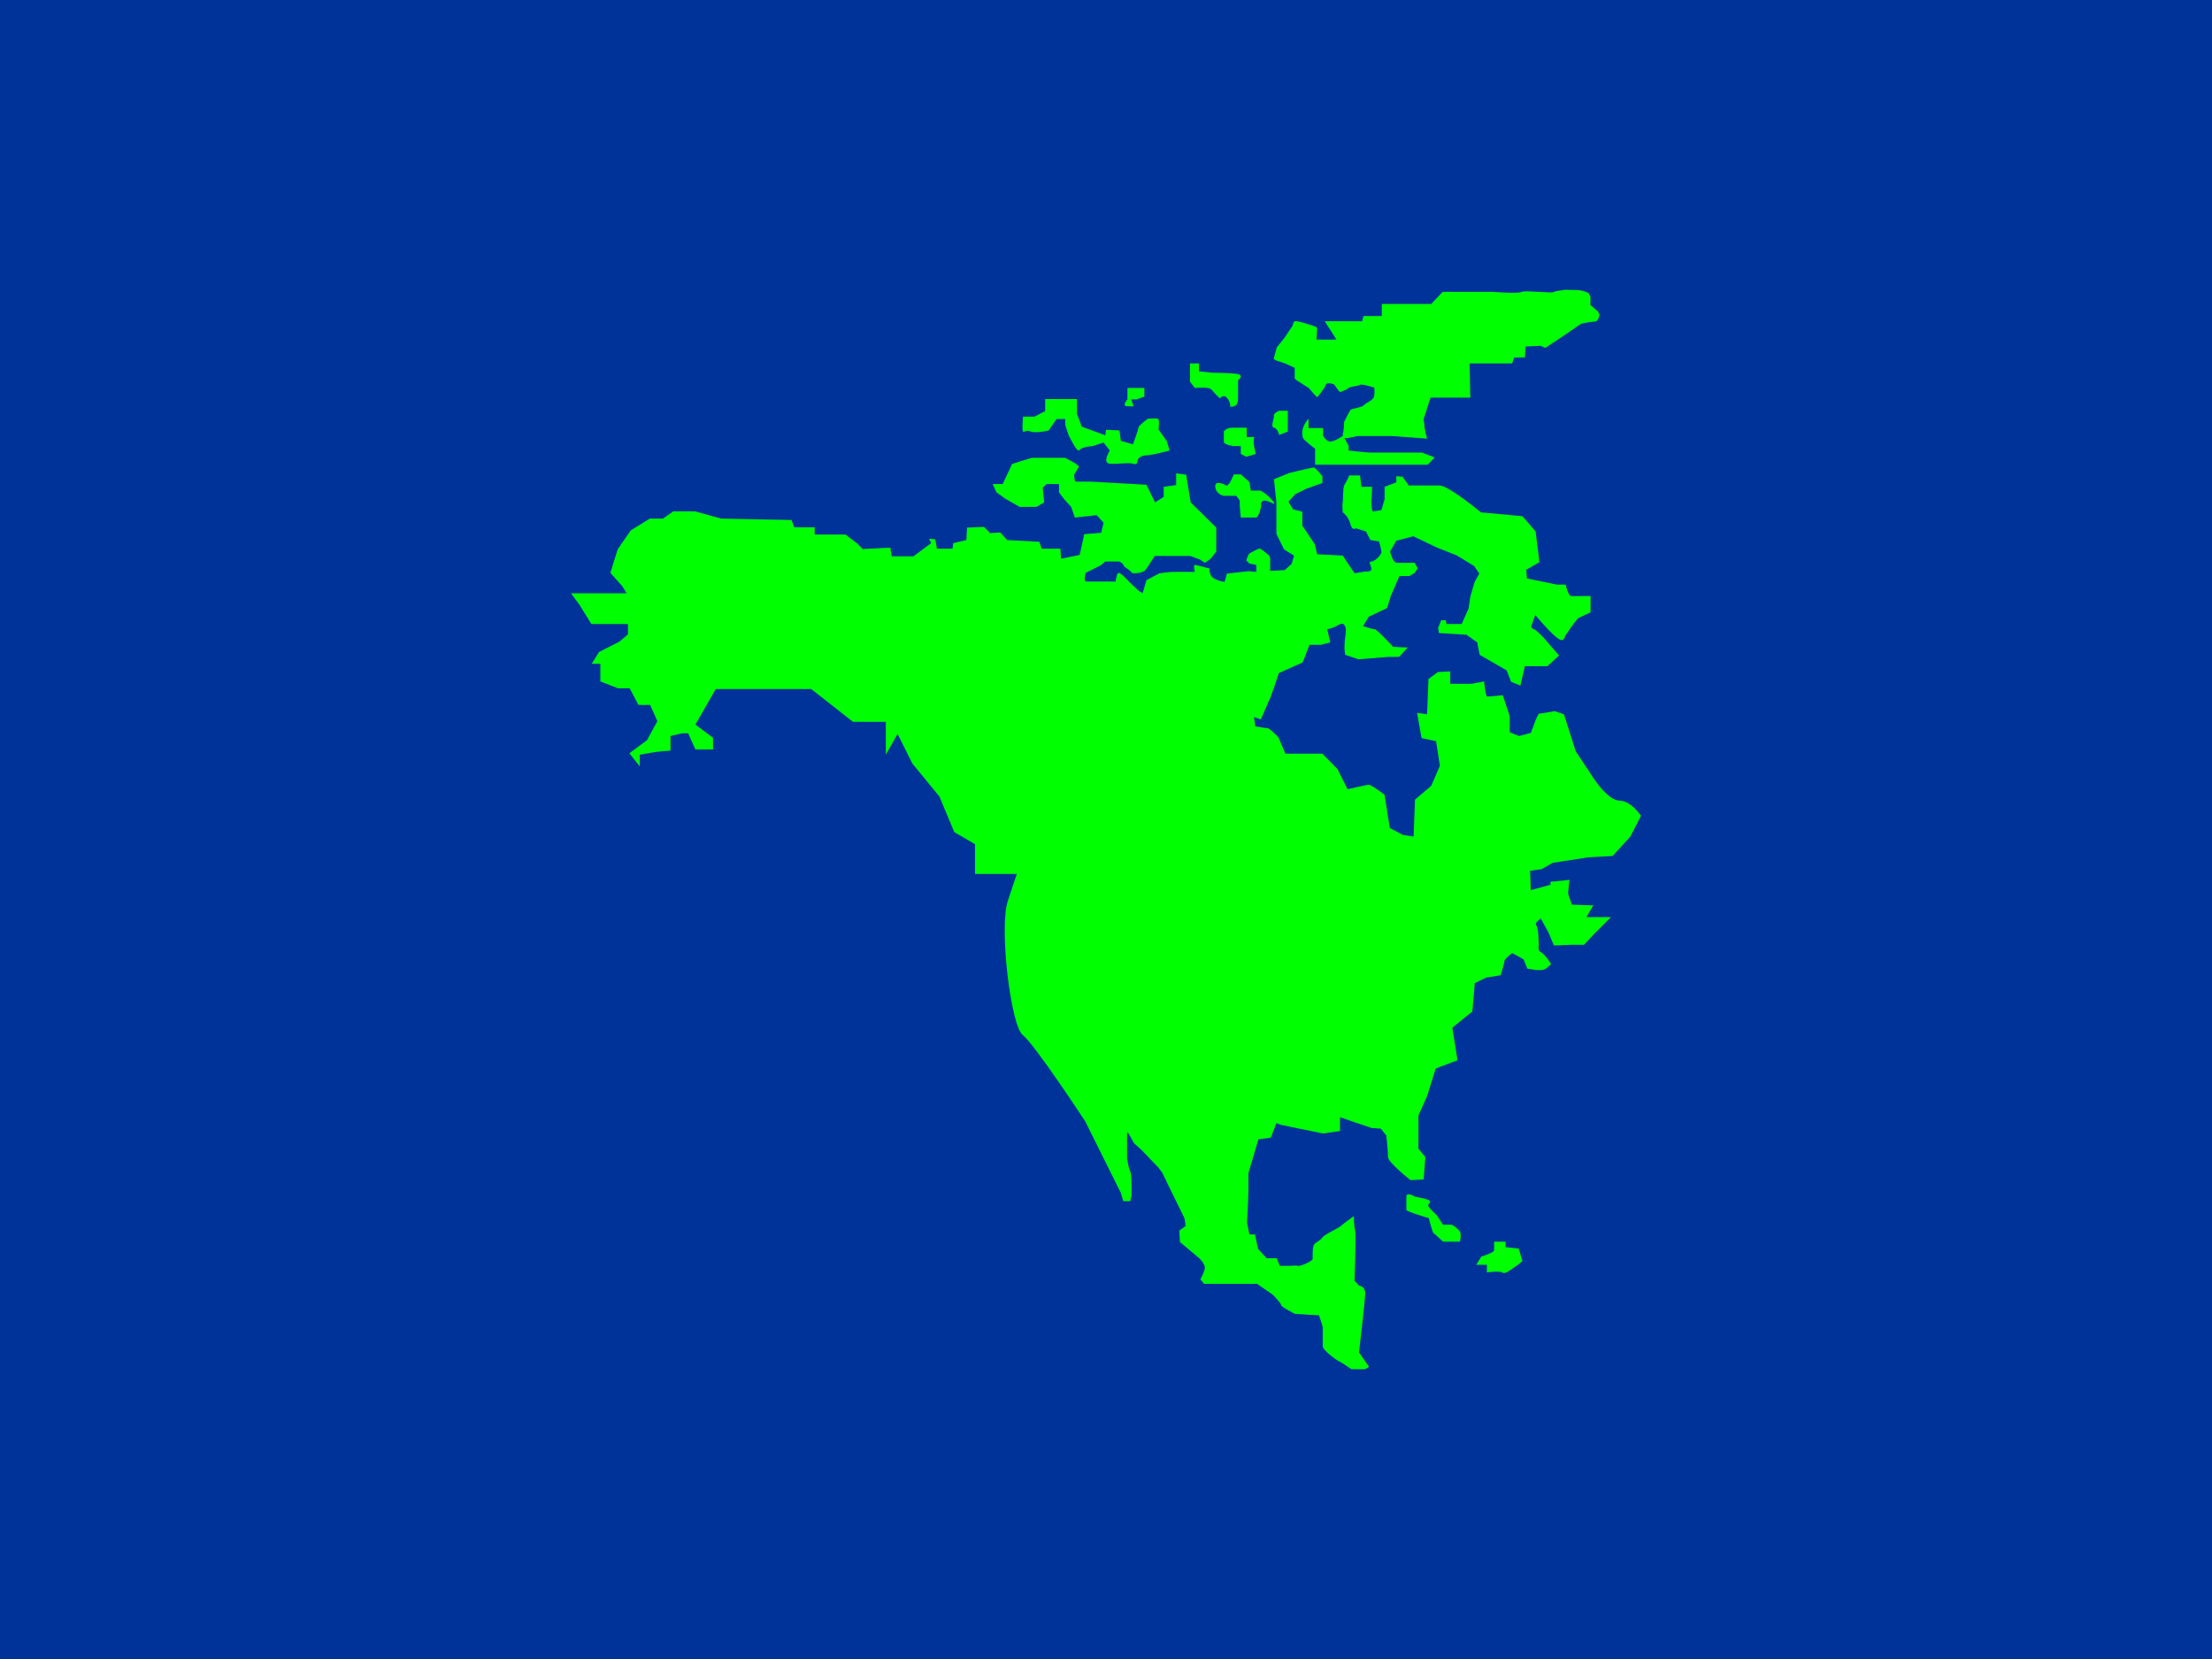 <?xml version="1.0" encoding="UTF-8"?>
<!DOCTYPE svg PUBLIC "-//W3C//DTD SVG 1.1//EN" "http://www.w3.org/Graphics/SVG/1.1/DTD/svg11.dtd">
<!-- Creator: CorelDRAW -->
<svg xmlns="http://www.w3.org/2000/svg" xml:space="preserve" width="100%" height="100%" version="1.1" style="shape-rendering:geometricPrecision; text-rendering:geometricPrecision; image-rendering:optimizeQuality; fill-rule:evenodd; clip-rule:evenodd"
viewBox="0 0 6666.67 5000"
 xmlns:xlink="http://www.w3.org/1999/xlink"
 xmlns:xodm="http://www.corel.com/coreldraw/odm/2003">
 <defs>
  <style type="text/css">
   <![CDATA[
    .fil0 {fill:#003399;fill-rule:nonzero}
    .fil1 {fill:lime;fill-rule:nonzero}
   ]]>
  </style>
 </defs>
 <g id="Layer_x0020_1">
  <polygon class="fil0" points="-0,0 6666.67,0 6666.67,5000 -0,5000 "/>
  <g id="_2482773018928">
   <path class="fil1" d="M3112.5 1379.69c-5.21,0 -62.5,18.75 -62.5,18.75l-9.37 20.83 -18.75 39.58 -30.2 -0 11.46 25 26.04 18.75 43.75 25 51.04 -0 22.92 -13.54 -4.17 -43.75 11.46 -11.46 37.5 0 0 25 15.63 20.83 20.83 22.92 11.46 32.29 65.63 -7.29 20.83 22.92 -7.29 30.21 -51.04 4.17 -13.54 62.5 -56.25 11.46 -2.08 -30.21 -56.25 0 -7.29 -20.83 -96.87 -5.21 -20.83 -22.92 -30.21 2.08 -18.75 -18.75 -51.04 2.08 -2.08 37.5 -39.58 9.37 -2.08 16.67 -46.87 0.01 -5.21 -28.13 -18.75 -2.08 6.25 13.54 -53.13 39.58 -65.63 0 -4.17 -26.04 -83.33 4.17 -17.71 -17.71 -34.37 -26.04 -92.71 0 0 -21.87 -61.46 0 -8.33 -21.87 -211.46 -4.17 -79.17 -21.87 -65.63 -0 -31.25 21.87 -39.58 0 -57.29 35.42 -39.58 57.29 -21.87 70.83 35.42 39.58 13.54 21.87 -35.42 0 -39.58 0 -53.13 0 -39.58 0 26.04 35.42 35.42 57.29 110.41 0 0 31.25 -26.04 21.87 -61.46 31.25 -21.87 35.42 26.04 -0 0 53.13 53.13 20.83 35.41 0 26.04 50 35.42 0 21.87 48.96 -31.25 57.29 -53.13 39.58 31.25 39.58 0 -35.42 48.96 -8.33 43.75 -4.17 0 -43.75 35.42 -8.33 17.71 0.01 21.87 48.96 53.13 0 0 -35.42 -53.13 -39.58 61.46 -107.29 54.17 0 54.17 0 35.42 0 143.75 0 126.04 98.96 54.16 0 44.8 0 0 98.96 35.42 -62.5 44.79 89.58 81.25 98.96 44.79 107.29 62.5 36.46 0 89.58 89.58 0.01 36.46 0 -27.08 81.25c-27.08,81.25 9.37,377.08 44.79,404.17 35.42,27.08 188.54,260.42 188.54,260.42l107.29 215.63 7.29 25 20.83 -0 4.17 -16.67 0 -9.37 0 -20.83c0,0 0,-37.5 -4.17,-43.75 -4.17,-5.21 -9.37,-37.5 -9.37,-37.5l0 -79.17c0,-7.29 20.83,32.29 20.83,32.29l22.92 20.83 51.04 53.13 11.46 15.63c0,0 60.42,125 64.58,132.29 4.17,7.29 5.21,28.13 5.21,28.13l-18.75 13.54 2.08 34.37 58.33 48.96c0,0 16.67,16.67 16.67,28.13 0,11.46 -13.54,35.42 -13.54,35.42l11.46 13.54 62.5 -0 96.87 0 46.87 32.29c0,0 26.04,26.04 26.04,32.29 0,5.21 41.67,26.04 41.67,26.04l71.87 4.17c0,0 11.46,30.21 11.46,37.5l0 55.21c0,13.54 45.83,45.83 51.04,46.87 5.21,2.08 35.42,22.92 35.42,22.92l41.67 0 11.46 -7.29 -30.21 -43.75c0,0 18.75,-157.29 18.75,-178.13 0,-20.83 -18.75,-22.92 -18.75,-22.92l-13.54 -14.58c0,0 5.21,-136.46 2.08,-151.04 -4.17,-14.58 -4.17,-43.75 -4.17,-43.75 0,0 -34.37,25 -39.58,30.21 -5.21,5.21 -48.96,25 -55.21,34.37 -6.25,9.37 -18.75,13.54 -25,20.83 -5.21,7.29 -4.17,37.5 -4.17,43.75 0,6.25 -37.5,22.92 -43.75,20.83 -5.21,-2.08 -25,0 -25,0l-30.2 0 -9.37 -22.92 -30.21 0 -26.04 -28.13 -9.37 -43.75 -16.67 0 -7.29 -35.42c0,0 4.17,-76.04 4.17,-97.92l0 -51.04 30.21 -102.08 37.5 -5.21 16.67 -43.75 13.54 5.21 127.08 26.04 51.04 -7.29 0 -41.67 94.79 32.29 28.13 2.08 16.67 20.83c0,0 5.21,46.87 5.21,64.58 0,16.67 67.71,69.79 67.71,69.79l39.58 -2.08 5.21 -67.71 -20.83 -25 0 -100 26.04 -58.33 26.04 -83.33 65.63 -25 -15.63 -97.92 60.42 -48.96 7.29 -85.42 34.37 -16.67 43.75 -7.29c0,0 11.46,-37.5 11.46,-43.75 0,-5.21 22.92,-22.92 22.92,-22.92l34.37 18.75 11.46 28.13 26.04 4.17 15.63 0c7.29,0 14.58,-4.17 14.58,-4.17l15.63 -13.54c0,0 -18.75,-30.21 -30.21,-35.42 -11.46,-5.21 -7.29,-20.83 -7.29,-20.83 0,0 0,-53.13 -7.29,-60.42 -7.29,-7.29 13.54,-20.83 13.54,-20.83l22.92 41.67 16.67 39.58 53.13 -2.08 37.5 0.01 32.29 -34.37 48.96 -48.96 -73.96 -0 20.83 -35.42 -64.58 -2.08c0,0 -11.46,-30.21 -11.46,-35.42 0,-5.21 4.17,-39.58 4.17,-39.58 0,0 -39.58,5.21 -51.04,5.21 -11.46,0 -5.21,9.37 -5.21,9.37l-60.42 16.67 -2.08 -58.33 35.42 -5.21 32.29 -18.75 107.29 -16.67 73.96 -4.17 53.13 -58.33 32.29 -62.5c0,0 -30.21,-45.83 -64.58,-45.83 -34.37,0 -77.08,-65.63 -77.08,-65.63l-55.21 -83.33 -35.42 -111.46 -28.13 -9.37c0,0 -39.58,7.29 -45.83,7.29 -5.21,0 -18.75,39.58 -18.75,39.58l-7.29 18.75 -35.42 9.37 -28.13 -11.46 0 -48.96 -20.83 -62.5c0,0 -41.67,4.17 -46.87,4.17 -5.21,0 -9.37,-45.83 -9.37,-45.83 0,0 -34.37,7.29 -41.67,7.29l-60.41 0 0 -37.5 -37.5 2.08 -28.13 20.83 -4.17 106.25 -30.21 -4.17 13.54 76.04 43.75 9.37 11.46 73.96 -26.04 60.42 -48.96 41.67 -4.17 111.46 -32.29 -5.21 -39.58 -20.83 -15.63 -100c0,0 -39.58,-30.21 -46.87,-30.21 -7.29,0 -64.58,13.54 -64.58,13.54l-30.21 -60.42 -45.83 -46.87 -73.96 0 -37.5 0 -20.83 -48.96c0,0 -26.04,-28.13 -34.37,-28.13 -7.29,0 -35.42,-5.21 -35.42,-5.21l-4.17 -28.13 20.83 7.29 30.21 -69.79 9.37 -26.04 14.58 -43.75 71.87 -32.29 20.83 -53.13 34.37 0 28.13 -7.29 -9.37 -39.58c0,0 16.67,-2.08 35.42,-13.54 18.75,-11.46 20.83,13.54 20.83,13.54 0,0 0,14.58 -2.08,25 -2.08,9.37 -2.08,35.42 -2.08,35.42l2.08 16.67 39.58 13.54 90.63 -7.29 32.29 0 26.04 -28.13 -43.75 -2.08c0,0 -48.96,-53.13 -56.25,-53.13 -7.29,0 -34.37,-9.37 -34.37,-9.37l16.67 -28.13 55.21 -26.04 11.46 -36.46 26.04 -60.42 30.21 0 15.63 -9.37 9.37 -13.54 -9.37 -16.67 -53.13 0c-13.54,0 -20.83,-34.37 -20.83,-34.37l18.75 -32.29 51.04 -13.54 71.87 34.37 58.33 22.92 53.13 32.29 15.63 22.92c0,0 -13.54,22.92 -15.63,30.21 -2.08,7.29 -11.46,39.58 -11.46,39.58l-5.21 35.42 -20.83 46.87 -45.83 0 -2.08 -11.46 -13.54 0 -9.37 22.92 2.08 15.63 83.33 5.21 32.29 22.92 7.29 37.5 81.25 46.87 13.54 34.37 28.13 11.46 13.54 -58.33 67.7 0 35.42 -32.29 -22.92 -26.04c0,0 -39.58,-48.96 -53.13,-53.13 -13.54,-4.17 -5.21,-16.67 -5.21,-16.67l9.37 -26.04 13.54 15.63c0,0 35.42,41.67 55.21,55.21 18.75,13.54 20.83,-7.29 20.83,-7.29 0,0 35.42,-53.13 41.67,-55.21 5.21,-2.08 35.42,-16.67 35.42,-16.67l0 -48.96 -58.33 0c-9.37,0 -16.67,-34.37 -16.67,-34.37l-26.04 0 -90.63 -18.75 -2.08 -26.04 39.58 -22.92 -11.46 -92.71 -39.58 -45.83 -125 -11.46c0,0 -97.92,-81.25 -125,-81.25l-92.71 0 -18.75 -26.04 -18.75 -2.08 0 18.75 -35.42 13.54 0 37.5 -9.37 32.29c0,0 -18.75,4.17 -25,4.17 -5.21,0 -5.21,-30.21 -5.21,-30.21l2.08 -43.75 -32.29 0 -4.17 -34.37 -32.29 -0c0,0 -9.37,20.83 -14.58,28.13 -5.21,7.29 -4.17,46.87 -5.21,53.13 -2.08,5.21 0,30.21 0,30.21 0,0 16.67,11.46 22.92,34.37 5.21,22.92 16.67,13.54 16.67,13.54l30.21 9.37 13.54 26.04 26.04 4.17c0,0 7.29,26.04 7.29,32.29 0,6.25 -18.75,28.13 -30.21,28.13 -11.46,0 0,13.54 0,22.92 0,9.37 -18.75,7.29 -18.75,7.29l-32.29 5.21 -35.42 -53.13 -77.08 -4.17 -7.29 -30.21 -37.5 -56.25 -0 -41.67 -28.13 -7.29 -13.54 -22.92 20.83 -22.92 34.37 -16.67 46.87 -16.67 0 -20.83c0,0 -20.83,-26.04 -26.04,-26.04 -5.21,0 -73.96,16.67 -73.96,16.67l-45.83 18.75 7.29 69.79 0 94.79 22.92 46.87 30.21 18.75 -7.29 25 -20.83 18.75 -43.75 2.08 0 -35.42c0,-11.46 -7.29,-13.54 -15.63,-20.83 -7.29,-7.29 -16.67,-11.46 -16.67,-11.46 0,0 -25,11.46 -30.21,15.63 -5.21,4.17 -9.37,20.83 -9.37,20.83l9.37 9.37 20.83 4.17 0 20.83 -22.92 -2.08 -65.63 7.29 -7.29 25c0,0 -34.37,-4.17 -41.67,-20.83 -7.29,-16.67 -2.08,-18.75 -2.08,-18.75 0,0 -39.58,-11.46 -45.83,-11.46 -5.21,0 0,20.83 0,20.83l-62.49 -0c-15.63,0 -43.75,4.17 -43.75,4.17l-39.58 20.83 -11.46 39.58 -11.46 -7.29 -28.13 -26.04c0,0 -25,-28.13 -32.29,-28.13 -7.29,0 -9.37,26.04 -9.37,26.04l-88.54 0c-9.37,0 -2.08,-26.04 -2.08,-26.04l45.83 -22.92 13.54 -11.46 41.66 0 9.37 5.21 7.29 11.46c0,0 18.75,11.46 20.83,16.67 2.08,5.21 28.13,0 28.13,0l11.46 -5.21 7.29 -9.37 22.92 -35.42 58.33 0 48.96 0 30.21 11.46 13.54 9.37 18.75 -13.54 15.63 -20.83 0 -71.87 -77.08 -76.04 -13.54 -83.33 -30.21 -4.17 0 35.42 -37.5 5.21 0 30.21 -26.04 16.67 -26.04 -53.13 -166.67 -9.37 -45.83 0.01c-5.21,0 -5.21,-20.83 -5.21,-20.83l14.58 -25 -11.46 -9.37 -30.21 -16.67 -97.92 0z"/>
   <path class="fil1" d="M4348.96 3742.19l7.29 0 43.75 0c0,0 5.21,-20.83 0,-30.21 -5.21,-9.37 -23.96,-20.83 -23.96,-20.83l-27.08 0c0,0 -13.54,-20.83 -16.67,-26.04 -4.17,-5.21 -28.13,-26.04 -28.13,-32.29 0,-5.21 13.54,-11.46 0,-16.67 -13.54,-5.21 -39.58,-9.37 -39.58,-9.37 0,0 -26.04,-16.67 -26.04,0l0 39.58c0,5.21 67.71,25 67.71,25 0,0 11.46,45.83 14.58,45.83 1.04,-1.04 28.13,25 28.13,25z"/>
   <path class="fil1" d="M4481.25 3834.9l0 -22.92 -32.29 0 15.63 -25c0,0 38.54,-11.46 38.54,-18.75l0 -26.04 34.37 0 0 16.67 39.58 4.17 11.46 37.5 -13.54 11.46 -22.92 15.63c0,0 -15.63,13.54 -25,7.29 -8.33,-5.2 -45.83,0 -45.83,0z"/>
   <path class="fil1" d="M3160.42 1297.4l23.96 -34.37 26.04 -0 0 17.71 10.42 31.25c0,0 26.04,55.21 32.29,44.79 6.25,-10.42 40.63,-12.5 40.63,-12.5l32.29 -10.42 18.75 23.96c0,0 -23.96,37.5 0,39.58 23.96,2.08 57.29,-4.17 68.75,0 12.5,4.17 14.58,-2.08 14.58,-8.33 0,-6.25 10.42,-16.67 26.04,-16.67 16.67,0 70.83,-14.58 70.83,-14.58l-8.33 -28.13 -25 -35.42c0,0 4.17,-30.21 -2.08,-32.29 -6.25,-2.08 -30.21,0 -30.21,0 0,0 -28.13,20.83 -28.13,26.04 0,6.25 -16.67,51.04 -16.67,51.04l-36.46 -10.42 -4.17 -31.25 -40.63 -2.08 -2.08 16.67 -70.83 -26.04 -14.58 -38.54 0 -44.79 -95.84 0 0 36.46 -32.29 16.67 -34.37 0c0,0 -4.17,39.58 0,44.79 4.17,4.17 8.33,-6.25 22.92,0 15.63,6.25 54.17,-3.12 54.17,-3.12z"/>
   <path class="fil1" d="M3409.38 1203.65l16.67 0 22.92 -8.33 0 -26.04 -51.04 0 0 34.37c0,0 -18.75,20.83 0,20.83l18.75 0 -7.29 -20.83z"/>
   <path class="fil1" d="M3586.46 1093.23l0 57.29 14.58 18.75c0,0 26.04,-2.08 38.54,0 12.5,2.08 12.5,6.25 23.96,18.75l12.5 12.5c0,0 14.58,-16.67 26.04,4.17 12.5,20.83 -2.08,21.87 12.5,20.83 14.58,-2.08 16.67,-12.5 16.67,-27.08l0 -52.08c0,0 18.75,-14.58 0,-18.75 -18.75,-4.17 -77.08,-4.17 -77.08,-4.17l-40.63 -4.17 0 -23.96 -27.08 -0.01 0 -2.08z"/>
   <path class="fil1" d="M3739.59 1368.23l0 -23.96 -22.92 0c0,0 -28.13,-4.17 -28.13,-12.5l0 -31.25c0,0 6.25,-11.46 25,-11.46l43.75 0 0 28.13 22.92 0c0,0 -4.17,10.42 0,30.21l4.17 20.83 -28.13 8.33 -16.66 -8.34z"/>
   <path class="fil1" d="M3736.46 1508.85l0 16.67 3.13 34.37 44.79 0c10.42,0 16.67,-34.37 16.67,-34.37 0,0 -4.17,-16.67 10.42,-16.67 14.58,0 40.63,20.83 23.96,0 -16.67,-20.83 -36.46,-30.21 -36.46,-30.21l-29.17 -0 -4.17 -26.04 -26.04 -22.92 -20.83 0 -12.5 26.04 -8.33 8.33c0,0 -36.46,-20.83 -35.42,2.08 1.04,22.92 25,28.13 25,28.13l38.54 -0 10.42 14.58z"/>
   <path class="fil1" d="M3855.21 1310.94l26.04 -10.42 0 -21.87 0 -40.63 -26.04 0c0,0 -16.67,6.25 -15.63,14.58 1.04,8.33 -11.46,34.37 0,36.46 11.46,2.09 15.63,21.88 15.63,21.88z"/>
   <path class="fil1" d="M3963.54 1398.44l0 -45.83c0,0 -34.37,-26.04 -36.46,-32.29 -2.08,-6.25 -4.17,-16.67 0,-30.21 4.17,-14.58 16.67,-28.13 16.67,-28.13l0 28.13 43.75 0 0 22.92c0,0 10.42,19.79 23.96,17.71 14.58,-2.08 36.46,-17.71 36.46,-17.71l16.67 30.21 0 14.58c0,0 55.21,6.25 65.63,6.25l65.63 -0 89.58 0 38.54 14.58 -20.83 21.87 -119.79 0 -89.58 0 -85.42 0 -44.79 0 0 -2.08z"/>
   <g>
    <path class="fil1" d="M4303.13 1319.27c1.04,0 1.04,0 0,0 0,0 0,0 0,0l0 0zm381.25 -439.58c-4.17,3.13 -25,1.04 -46.87,0 -21.87,-1.04 -43.75,-3.13 -51.04,0 -14.58,6.25 -85.42,0 -85.42,0l-153.13 0 -34.37 36.46 -148.96 0 0 36.46 -55.21 0 -4.17 15.63 -68.75 0 -43.75 0 35.42 55.21 -63.54 0 2.08 -38.54c0,0 -42.71,-14.58 -57.29,-16.67 -14.58,-2.08 -10.42,8.33 -14.58,14.58 -4.17,6.25 -22.92,34.37 -22.92,34.37l-23.96 30.21 -9.37 34.37 31.25 10.42 32.29 14.58 0 34.37 40.63 26.04 23.96 27.08c0,0 23.96,-27.08 26.04,-37.5 2.08,-9.37 26.04,-1.04 26.04,-1.04l16.67 22.92c0,0 20.83,-6.25 26.04,-12.5 6.25,-6.25 28.13,-6.25 34.37,-9.37 5.21,-4.17 45.83,9.37 45.83,9.37 0,0 2.08,14.58 0,27.08 -2.08,13.54 -23.96,19.79 -30.21,27.08 -6.25,8.33 -36.46,10.42 -40.63,14.58 -4.17,4.17 -19.79,36.46 -19.79,36.46 0,0 0,22.92 -4.17,36.46 -4.17,14.58 38.54,0 44.79,0 6.25,0 102.08,0 102.08,0 0,0 94.79,6.25 107.29,8.33 -7.29,-4.17 -11.46,-59.37 -11.46,-59.37l20.83 -64.58 117.7 0.01 -2.08 -103.13 38.54 0 89.58 0 6.25 -17.71 32.29 0 2.08 -33.33 44.79 -2.08 14.58 6.25 55.21 -36.46 53.13 -36.46c0,0 28.13,-6.25 40.63,-6.25 12.5,0 14.58,-22.92 14.58,-22.92l-28.13 -23.96c0,0 2.08,-23.96 0,-30.21 -2.08,-6.25 -30.21,-11.46 -30.21,-11.46 0,0 -22.92,-1.04 -43.75,-1.04 -14.58,3.12 -28.12,3.12 -31.24,6.25z"/>
   </g>
   <path class="fil1" d="M4053.13 1274.48c0,0 16.67,-32.29 20.83,-36.46 4.17,-4.17 34.37,-6.25 40.63,-14.58 6.25,-8.33 28.13,-14.58 30.21,-27.08 2.08,-13.54 0,-27.08 0,-27.08 0,0 -39.58,-13.54 -45.83,-9.37 -5.21,4.17 -28.13,4.17 -34.37,9.37 -6.25,6.25 -26.04,12.5 -26.04,12.5l-16.67 -22.92c0,0 -23.96,-9.37 -26.04,1.04 -2.08,9.37 -26.04,37.5 -26.04,37.5l-23.96 -27.08 -40.63 -26.04 0 -34.37 -32.29 -14.58 -31.25 -10.42 9.37 -34.37 23.96 -30.21c0,0 18.75,-28.13 22.92,-34.37 4.17,-6.25 0,-16.67 14.58,-14.58 14.58,2.08 57.29,16.67 57.29,16.67l-2.08 38.54 63.55 -0.01 -35.42 -55.21 43.75 0 68.75 0 4.17 -15.63 55.21 0 0 -36.46 148.96 0 34.37 -36.46 153.13 -0c0,0 70.83,6.25 85.42,0 14.58,-6.25 89.58,6.25 97.92,0 8.33,-6.25 75,-2.08 75,-2.08 0,0 28.13,6.25 30.21,11.46 2.08,6.25 0,30.21 0,30.21l28.13 23.96c0,0 -2.08,22.92 -14.58,22.92 -12.5,0 -40.63,6.25 -40.63,6.25l-53.13 36.46 -55.21 36.46 -14.58 -6.25 -44.79 2.08 -2.08 33.33 -32.3 0.01 -6.25 17.71 -89.58 -0 -38.54 0 2.08 103.13 -119.79 0 -20.83 64.58c0,0 4.17,59.37 12.5,59.37 8.33,0 -108.33,-8.33 -108.33,-8.33 0,0 -95.83,0 -102.08,0 -6.25,0 -48.96,14.58 -44.79,0 5.21,-16.66 5.21,-39.58 5.21,-39.58z"/>
  </g>
 </g>
</svg>
